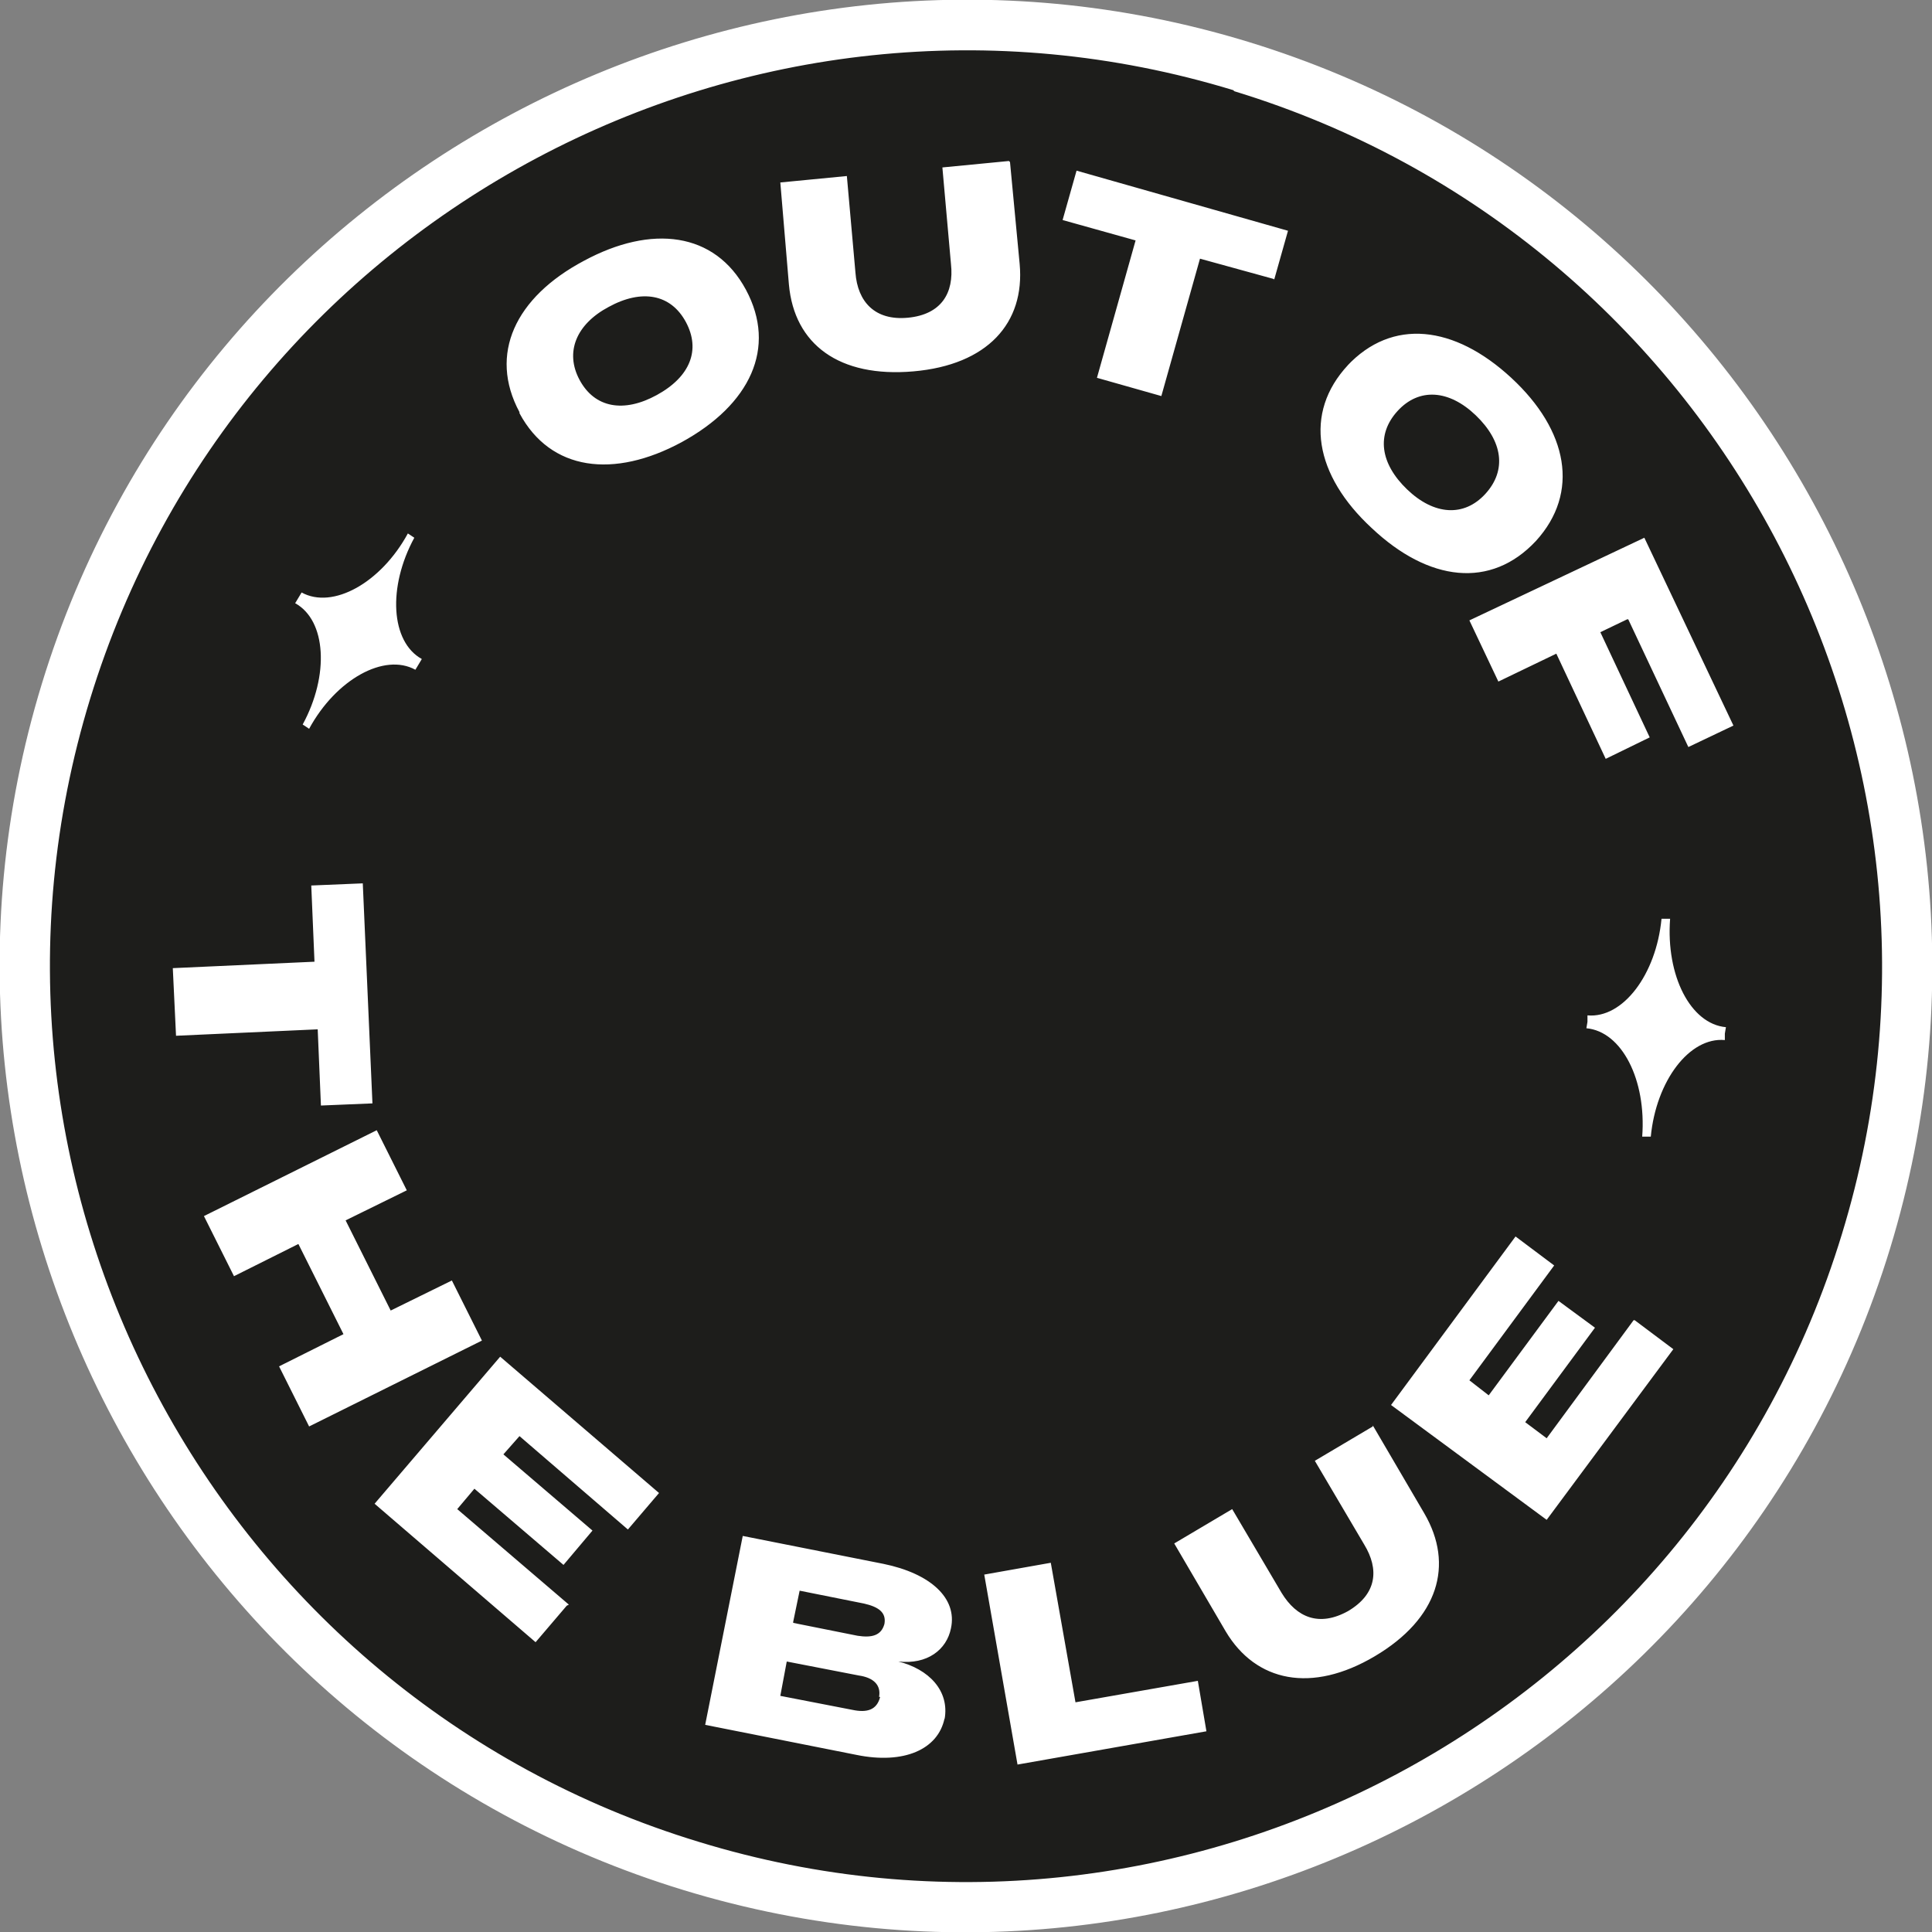 <?xml version="1.0" encoding="UTF-8"?>
<svg id="Layer_1" xmlns="http://www.w3.org/2000/svg" version="1.1" viewBox="0 0 180 180">
  <rect x="0" y="0" width="180" height="180" fill="#808080" stroke="none"/>
  <!-- Generator: Adobe Illustrator 29.2.1, SVG Export Plug-In . SVG Version: 2.1.0 Build 116)  -->
  <defs>
    <style>
      .st0 {
        fill: #1d1d1b;
      }

      .st1 {
        fill: #fff;
      }
    </style>
  </defs>
  <circle class="st0" cx="90" cy="90" r="89"/>
  <path class="st1" d="M48.4,38.4c-2.9-5.4-.4-10.7,6-14.1,6.3-3.4,12.2-2.7,15.1,2.7s.4,10.7-6,14.2c-6.3,3.4-12.2,2.7-15.1-2.7ZM63.9,30c-1.4-2.6-4.1-3.1-7.2-1.4-3,1.6-4.1,4.2-2.7,6.8s4.1,3.1,7.2,1.4c3.1-1.7,4.1-4.2,2.7-6.8ZM94.1,15.1l.9,9.5c.5,5.5-3,9.4-9.9,10-6.9.6-11.1-2.5-11.6-8.1l-.8-9.5,6.2-.6.8,9c.2,2.7,1.8,4.5,4.9,4.2,3.1-.3,4.3-2.3,4-5l-.8-9,6.2-.6h0ZM118.7,26l-6.9-1.9-3.6,12.8-6-1.7,3.6-12.8-6.8-1.9,1.3-4.6,19.7,5.6-1.3,4.6h0ZM125.5,34.1c4.2-4.5,10-3.8,15.3,1.1,5.3,4.9,6.4,10.7,2.3,15.2-4.2,4.5-10,3.8-15.3-1.2-5.3-4.9-6.4-10.7-2.2-15.2h0ZM138.4,46c2-2.2,1.6-4.9-.9-7.3-2.5-2.4-5.3-2.6-7.3-.4s-1.6,4.9.9,7.3,5.3,2.6,7.3.4h0ZM151.6,57.7l-2.5,1.2,4.6,9.8-4.1,2-4.6-9.8-5.4,2.6-2.7-5.7,16.3-7.7,8.3,17.5-4.2,2-5.6-11.9ZM29.9,103l-.3-7.1-13.2.6-.3-6.3,13.2-.6-.3-7.1,4.8-.2.9,20.5-4.8.2ZM44.9,124.9l-16.1,8-2.8-5.6,6-3-4.2-8.4-6,3-2.8-5.6,16.1-8,2.8,5.6-5.7,2.8,4.2,8.4,5.7-2.8,2.8,5.6ZM52.8,149.6l-2.9,3.4-15-12.9,11.7-13.7,14.8,12.7-2.9,3.4-10.1-8.7-1.5,1.7,8.3,7.1-2.7,3.2-8.3-7.1-1.6,1.9,10.4,8.9h0ZM88,160.1c-.6,2.9-3.8,4.3-8.2,3.4l-14.1-2.8,3.5-17.6,13.1,2.6c4.4.9,6.9,3.2,6.3,6-.4,2-2.2,3.4-4.9,3.1,2.8.7,4.8,2.7,4.3,5.4h0ZM73.9,151.2l6,1.2c1.3.2,2.2,0,2.5-1.1.2-1.1-.6-1.6-1.9-1.9l-6-1.2-.6,2.9ZM81.9,158.1c.2-1.1-.5-1.8-1.9-2l-6.7-1.3-.6,3.2,6.7,1.3c1.4.3,2.3,0,2.6-1.2ZM111.6,156.6l.8,4.7-17.6,3.1-3.1-17.7,6.2-1.1,2.3,13,11.4-2ZM127.9,132.8l4.8,8.2c2.8,4.8,1.3,9.8-4.6,13.3-5.9,3.5-11.1,2.4-13.9-2.3l-4.8-8.2,5.4-3.2,4.6,7.8c1.4,2.3,3.5,3.2,6.2,1.7,2.7-1.6,2.9-3.9,1.5-6.2l-4.6-7.8,5.4-3.2h0ZM152.3,123l3.6,2.7-11.8,15.9-14.5-10.7,11.6-15.7,3.6,2.7-7.9,10.7,1.8,1.4,6.5-8.8,3.4,2.5-6.5,8.8,2,1.5,8.1-11h0ZM63.7,176.1C16.2,161.6-10.6,111.1,3.9,63.7S68.9-10.6,116.3,3.9s74.3,64.9,59.8,112.4c-14.5,47.4-64.9,74.3-112.4,59.8ZM114.9,8.4C70-5.3,22.2,20.1,8.4,65.1c-13.8,45,11.7,92.8,56.7,106.5,45,13.8,92.8-11.7,106.5-56.6,13.8-45-11.7-92.8-56.6-106.5h0ZM160.7,96.9v-.6c0,0,.1-.6.1-.6-3.3-.3-5.6-4.8-5.2-10.1h-.4s-.4,0-.4,0c-.5,5.2-3.6,9.3-6.9,9v.6c0,0-.1.6-.1.6,3.3.3,5.6,4.8,5.2,10.1h.4s.4,0,.4,0c.5-5.2,3.6-9.3,6.9-9ZM28.2,67.5l.3.2.3.2c2.5-4.6,7-7.1,9.9-5.5l.3-.5.3-.5c-2.9-1.6-3.2-6.7-.7-11.3l-.3-.2-.3-.2c-2.5,4.6-7,7.1-9.9,5.5l-.3.5-.3.5c2.9,1.6,3.2,6.7.7,11.3Z"/>
</svg>